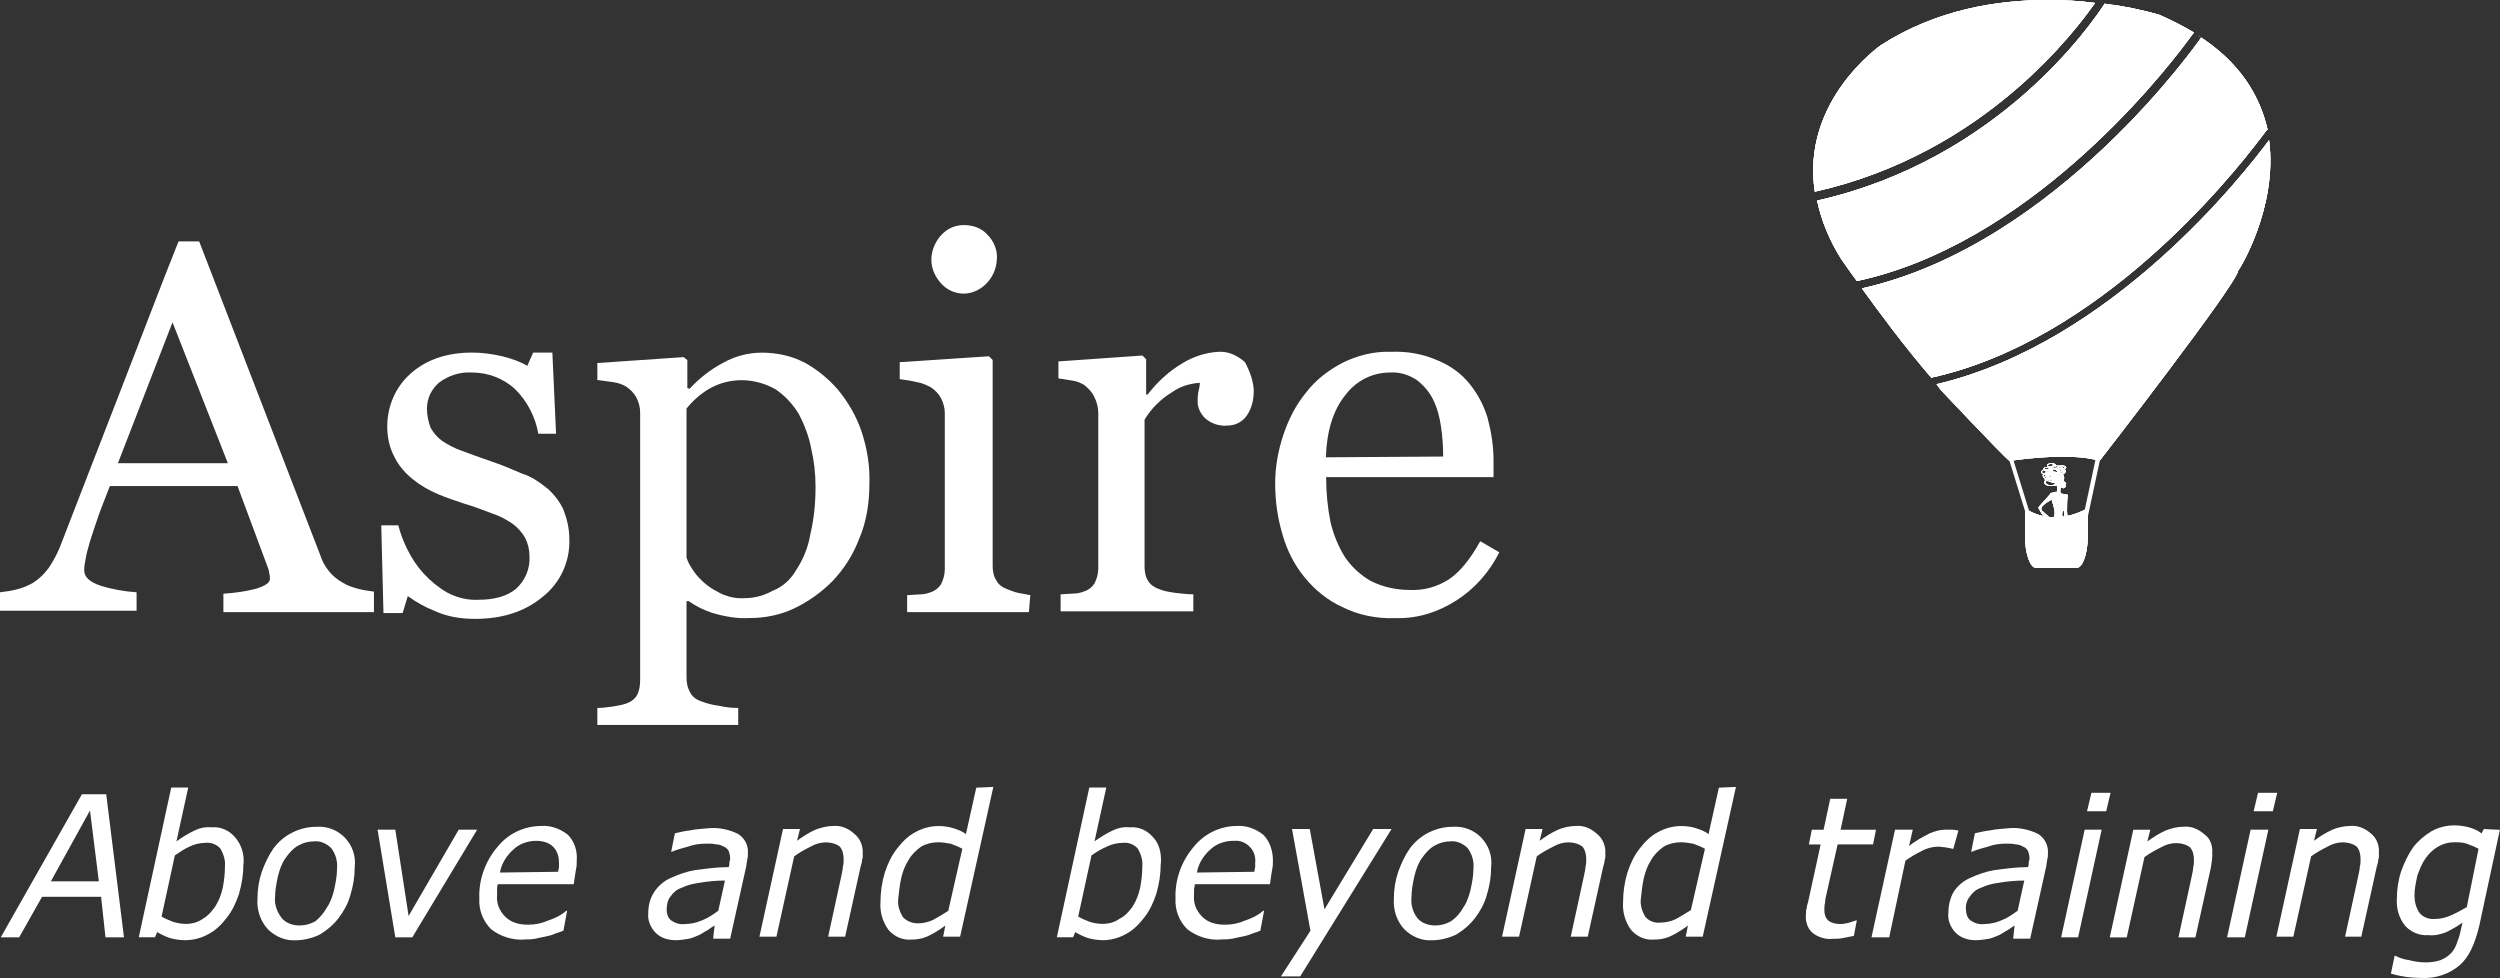 <?xml version="1.0" encoding="UTF-8"?>
<svg xmlns="http://www.w3.org/2000/svg" xmlns:xlink="http://www.w3.org/1999/xlink" id="Layer_1" viewBox="0 0 331.13 129.54">
  <rect x="0" y="0" width="331.13" height="129.54" fill="#333333" stroke="none"/>
  <defs>
    <style>
      .cls-1 {
        fill: none;
      }

      .cls-2 {
        clip-path: url(#clippath-11);
      }

      .cls-3 {
        clip-path: url(#clippath-10);
      }

      .cls-4 {
        clip-path: url(#clippath-1);
      }

      .cls-5 {
        clip-path: url(#clippath-3);
      }

      .cls-6 {
        clip-path: url(#clippath-4);
      }

      .cls-7 {
        clip-path: url(#clippath-2);
      }

      .cls-8 {
        clip-path: url(#clippath-7);
      }

      .cls-9 {
        clip-path: url(#clippath-6);
      }

      .cls-10 {
        clip-path: url(#clippath-9);
      }

      .cls-11 {
        clip-path: url(#clippath-8);
      }

      .cls-12 {
        clip-path: url(#clippath-5);
      }

      .cls-13, .cls-14 {
        fill: #fff;
      }

      .cls-15 {
        clip-path: url(#clippath);
      }

      .cls-14 {
        isolation: isolate;
        opacity: .8;
      }
    </style>
    <clipPath id="clippath">
      <path class="cls-1" d="M269.97,67.21c.39.78.88,1.56,1.56,2.25l.39-.58c-.49-.39-.98-.78-1.47-1.27-.49-.58,1.37-1.47,1.37-1.47l-.19-.78-1.66,1.86h0Z"></path>
    </clipPath>
    <clipPath id="clippath-1">
      <rect class="cls-1" x="269.87" y="65.25" width="2.15" height="4.1" transform="translate(-1.47 6.21) rotate(-1.31)"></rect>
    </clipPath>
    <clipPath id="clippath-2">
      <path class="cls-1" d="M273.39,66.91v1.95l.49.1c0-.39-.1-.88-.1-1.27,0-.68,0-1.47.1-2.15l-.49-.1v1.47Z"></path>
    </clipPath>
    <clipPath id="clippath-3">
      <polygon class="cls-1" points="271.93 68.38 273.78 69.16 275.25 65.94 273.39 65.15 271.93 68.38"></polygon>
    </clipPath>
    <clipPath id="clippath-4">
      <path class="cls-1" d="M272.61,62.52l-.78.1s-.39.19-.1.78c.1.19.29.49.49.68s.29.39.29.68c0,0,.1.49-.29.39l-.68.19c-.1.1.78,2.25.58,2.84-.19.58-.78,3.61-.78,3.61l-.1.49-.29,1.56,2.63-1.07c.29-1.37.19-2.73-.19-4,0,0-.58-.78,0-1.17h.1c.29-.19.29-.49.19-.78v-.29c.1-.88-.19-1.07-.19-1.07l-.58-.1s-.1-.68.1-.78h.1l.19.1.19-.1.1-.1v-.39l.1-.1c-.19-.1-.29-.19-.39-.39.19-.1.19-1.07-.68-1.07h0Z"></path>
    </clipPath>
    <clipPath id="clippath-5">
      <rect class="cls-1" x="270.94" y="62.42" width="3.32" height="11.33" transform="translate(-1.49 6.25) rotate(-1.31)"></rect>
    </clipPath>
    <clipPath id="clippath-6">
      <path class="cls-1" d="M271.83,62.42c0-.19.29-.39.68-.39s.68.19.68.39-.29.39-.68.39-.68-.19-.68-.39M271.64,62.42c0,.29.39.49.98.49s.98-.19.98-.49-.39-.49-.98-.49-.98.19-.98.49M271.73,62.13c0-.19.29-.39.68-.39s.68.19.68.39-.29.39-.68.39-.68-.19-.68-.39M271.34,62.13c0,.29.39.49.98.49s.98-.19.98-.49-.39-.49-.98-.49-.98.19-.98.49M270.66,63c0-.19.29-.39.68-.39s.68.19.68.39-.29.39-.68.39-.68-.19-.68-.39M270.56,63c0,.29.39.49.98.49s.98-.19.98-.49-.39-.49-.98-.49-.98.19-.98.49M271.15,63c0-.19.29-.39.68-.39s.68.19.68.39-.29.39-.68.39-.68-.19-.68-.39M270.95,63c0,.29.39.49.98.49s.98-.19.98-.49-.39-.49-.98-.49-.98.19-.98.49M271.15,62.52c0-.19.29-.39.68-.39s.68.19.68.39-.29.39-.68.39-.68-.19-.68-.39M270.95,62.52c0,.29.39.49.98.49s.98-.19.98-.49-.39-.49-.98-.49-.98.19-.98.49M270.85,63.3c0-.19.29-.39.68-.39s.68.19.68.39-.29.39-.68.39-.68-.19-.68-.39M270.76,63.3c0,.29.39.49.98.49s.98-.19.98-.49-.39-.49-.98-.49-.98.19-.98.49M271.54,63.2l-.1-.49.49.1.1.49-.49-.1ZM271.25,62.52h0c-.19.19-.19.49.1.68.19.19.58.29.68.19v-.39c0-.1-.1-.19-.19-.29s-.29-.19-.39-.19h-.2ZM270.95,63.89c0-.19.29-.39.68-.39s.68.19.68.39-.29.39-.68.39-.68-.19-.68-.39M270.76,63.89c0,.29.39.49.98.49s.98-.19.98-.49-.39-.49-.98-.49-.98.19-.98.49M271.54,63.59c0-.19.19-.29.49-.29s.49.1.49.29-.19.19-.49.19c-.29.1-.49,0-.49-.19M271.44,63.59c0,.19.29.39.68.39s.68-.19.68-.39-.29-.39-.68-.39c-.39.1-.68.19-.68.39M270.46,62.52c0-.1.19-.29.49-.29s.39.1.39.29c0,.1-.19.19-.39.19-.29.1-.49-.1-.49-.19M270.36,62.52c0,.19.29.39.68.39s.68-.19.68-.39-.29-.39-.68-.39-.68.19-.68.39M270.76,62.13c0-.1.19-.19.39-.19s.39.1.39.19-.19.19-.39.19-.39-.1-.39-.19M270.66,62.13c0,.19.29.29.58.29s.58-.1.58-.29-.29-.29-.58-.29-.58.1-.58.29M271.25,61.64c0-.1.19-.19.39-.19s.39.1.39.19-.19.19-.39.19-.39-.1-.39-.19M271.15,61.64c0,.19.29.29.58.29s.58-.1.58-.29-.29-.29-.58-.29-.58.1-.58.29M272.61,61.93c0-.1.19-.19.39-.19s.39.1.39.19-.19.19-.39.19-.39-.1-.39-.19M272.51,61.93c0,.19.29.29.58.29s.58-.1.58-.29-.29-.29-.58-.29-.58.1-.58.29Z"></path>
    </clipPath>
    <clipPath id="clippath-7">
      <polygon class="cls-1" points="270.17 61.25 270.46 72.58 274.18 72.58 273.88 61.15 270.17 61.25"></polygon>
    </clipPath>
    <clipPath id="clippath-8">
      <path class="cls-1" d="M268.22,67.31v3.71c0,2.35.68,4.2,1.47,4.2h5.37c.78,0,1.47-1.86,1.47-4.2v-3.71c-4.98,2.73-8.3,0-8.3,0h0Z"></path>
    </clipPath>
    <clipPath id="clippath-9">
      <rect class="cls-1" x="267.73" y="66.82" width="9.28" height="8.89" transform="translate(-6.73 34.31) rotate(-7.12)"></rect>
    </clipPath>
    <clipPath id="clippath-10">
      <path class="cls-1" d="M240.38,25.4c-1.86-12.11,8.79-19.44,8.79-19.44C256.49,1.27,264.5,0,271.24,0c2.05,0,4.1.1,6.25.39-2.35,3.32-14.46,19.93-37.12,25h0ZM289.71,5.48c.49-.68.78-1.07.88-1.17-1.47-.88-3.03-1.66-4.59-2.35-2.35-.68-4.79-1.17-7.23-1.47-1.47,2.25-13.77,20.61-38.09,26.08.58,2.73,1.66,5.28,3.12,7.62,0,0,.78,1.17,2.15,3.03,22.37-4.79,39.76-26.37,43.76-31.75h0ZM299.37,18.37c.58-.78.88-1.17.88-1.17h.1c-.98-4.4-3.61-8.99-9.38-12.6l.58.39s-18.85,27.35-44.93,33.21c2.25,3.12,5.57,7.62,9.18,11.82,22.27-4.89,39.56-26.37,43.56-31.65h0ZM300.55,18.56c-3.42,4.59-20.81,26.86-44.05,32.33l.58.78s8.01,8.5,9.08,9.38c0,0,8.01-1.27,11.92,0,0,0,18.36-23.64,18.36-25.2.1,0,5.28-8.31,4.1-17.29h0Z"></path>
    </clipPath>
    <clipPath id="clippath-11">
      <polygon class="cls-1" points="202.97 18.27 254.84 96.31 337.66 42.69 285.89 -35.35 202.97 18.27"></polygon>
    </clipPath>
  </defs>
  <path class="cls-13" d="M49.52,81.08h-19.93v-2.44c1.47-.1,2.93-.29,4.4-.68,1.17-.39,1.76-.78,1.76-1.27,0-.29,0-.49-.1-.78,0-.29-.1-.49-.19-.78l-4-10.75H14.55c-.58,1.56-1.17,2.93-1.56,4.1s-.78,2.25-1.07,3.22-.49,1.76-.58,2.35c-.1.49-.19.98-.19,1.47,0,.88.68,1.56,2.15,2.05,1.56.49,3.22.78,4.79.88v2.44H0v-2.44c.78-.1,1.47-.19,2.25-.39.78-.19,1.47-.49,2.15-.88.78-.49,1.47-1.17,2.05-1.95.58-.88,1.07-1.76,1.47-2.73,2.35-6.05,4.98-12.89,7.91-20.41,2.93-7.52,5.47-14.26,7.82-20.12h2.73l16.02,41.51c.49,1.56,1.56,2.93,3.03,3.71.58.39,1.27.58,1.95.78.68.19,1.37.29,2.15.39v2.73h0ZM30.18,61.35l-7.33-18.66-7.23,18.66h14.55Z"></path>
  <path class="cls-13" d="M72.48,64.67c.88.78,1.66,1.76,2.15,2.84.49,1.27.78,2.54.78,3.91.1,2.93-1.17,5.76-3.52,7.62-2.35,1.95-5.28,2.93-8.99,2.93-1.86,0-3.71-.29-5.37-1.07-1.27-.49-2.44-1.17-3.52-1.95l-.68,2.25h-2.54l-.29-11.62h2.25c.29,1.07.68,2.15,1.17,3.12.58,1.17,1.27,2.25,2.15,3.22s1.95,1.86,3.12,2.54c1.27.68,2.73,1.07,4.2.98,2.15,0,3.81-.49,4.98-1.47,1.17-1.07,1.86-2.63,1.76-4.3,0-.88-.19-1.66-.58-2.44-.39-.68-.98-1.37-1.66-1.86-.88-.58-1.76-1.07-2.73-1.37-1.07-.39-2.25-.88-3.61-1.27-1.17-.39-2.35-.78-3.52-1.27-1.17-.49-2.35-1.17-3.32-1.95s-1.86-1.76-2.44-2.93c-.68-1.27-.98-2.63-.98-4.1,0-2.63,1.07-5.18,3.03-6.94,2.05-1.86,4.79-2.84,8.2-2.84,1.37,0,2.73.19,4,.49,1.17.29,2.35.68,3.32,1.27l.78-1.76h2.54l.49,10.75h-2.35c-.39-2.25-1.47-4.3-3.03-5.86-1.56-1.47-3.61-2.25-5.76-2.25-1.56-.1-3.12.39-4.4,1.37-.98.88-1.56,2.05-1.56,3.42,0,.88.19,1.76.49,2.54.39.68.88,1.27,1.56,1.76.78.49,1.66.98,2.54,1.27,1.07.39,2.35.88,3.81,1.37s2.84,1.07,4.2,1.66c1.27.39,2.35,1.17,3.32,1.95h0Z"></path>
  <path class="cls-13" d="M110.96,51.58c1.37,1.66,2.44,3.52,3.12,5.47.78,2.35,1.17,4.69,1.07,7.13,0,2.44-.39,4.98-1.37,7.23-.78,2.05-1.95,3.91-3.52,5.57-1.47,1.47-3.22,2.73-5.08,3.61s-3.91,1.27-5.86,1.27c-1.66.1-3.32-.19-4.98-.68-1.17-.39-2.15-.88-3.12-1.56h-.29v10.06c0,.68.1,1.37.49,2.05.29.58.88.98,1.47,1.17.78.29,1.56.49,2.35.58.78.19,1.66.29,2.54.29v2.25h-18.66v-2.25c.68,0,1.37-.1,2.05-.19.58-.1,1.17-.19,1.76-.39.58-.19,1.17-.58,1.47-1.17s.39-1.27.39-1.95v-35.45c0-.68-.19-1.37-.49-1.95s-.78-1.07-1.37-1.47c-.49-.29-1.07-.49-1.66-.58-.68-.1-1.37-.19-2.15-.29v-2.25l11.43-.78.49.39v3.71l.29.1c1.27-1.37,2.73-2.54,4.4-3.42,1.56-.88,3.32-1.37,5.18-1.37,1.95,0,3.91.39,5.76,1.37,1.56.88,3.03,2.05,4.3,3.52h0ZM105.39,75.61c.98-1.47,1.66-3.12,1.95-4.89.49-2.05.68-4.1.68-6.25,0-1.76-.19-3.42-.58-5.08-.29-1.56-.88-3.12-1.66-4.59-.78-1.27-1.76-2.35-3.03-3.22-2.73-1.56-6.05-1.66-8.79-.1-1.17.68-2.15,1.56-3.03,2.63v19.73c.19.68.58,1.27.98,1.86s.98,1.17,1.56,1.66c.68.58,1.47.98,2.25,1.37.98.39,1.95.58,3.03.49,1.27,0,2.54-.39,3.61-.98,1.27-.49,2.35-1.47,3.03-2.63h0Z"></path>
  <path class="cls-13" d="M136.26,81.08h-16.11v-2.25l1.66-.1c.49,0,.98-.1,1.47-.29.58-.19,1.07-.58,1.37-1.07.29-.58.49-1.27.49-1.95v-20.71c0-.68-.19-1.37-.49-1.95s-.78-1.07-1.37-1.47c-.58-.29-1.17-.58-1.86-.68-.78-.19-1.47-.29-2.25-.39v-2.25l11.82-.78.49.49v27.25c0,.68.1,1.37.49,1.95.29.58.88.98,1.47,1.17.49.19.98.39,1.47.49s1.07.19,1.56.29l-.19,2.25h-.01ZM132.05,34c0,1.27-.39,2.44-1.27,3.42-.78.88-1.95,1.47-3.12,1.47s-2.25-.49-3.03-1.37-1.27-1.95-1.27-3.12.49-2.35,1.27-3.22c.78-.88,1.86-1.37,3.03-1.37s2.35.39,3.12,1.27c.78.78,1.27,1.86,1.27,2.93h0Z"></path>
  <path class="cls-13" d="M166.05,51.97c0,1.07-.29,2.15-.88,3.03-.58.88-1.56,1.37-2.63,1.37-1.07.1-2.15-.29-2.93-.98-.58-.58-.98-1.37-.98-2.15,0-.49,0-.88.1-1.37.1-.39.19-.78.19-1.17-1.37.1-2.63.49-3.71,1.27-1.47.88-2.73,2.15-3.61,3.61v19.44c0,.68.1,1.37.49,1.95.29.49.88.88,1.47,1.07.68.29,1.47.39,2.15.49.88.1,1.66.19,2.35.19v2.25h-17.58v-2.25l1.66-.1c.49,0,.98-.1,1.47-.29.58-.19,1.07-.58,1.37-1.07.29-.58.49-1.27.49-1.95v-20.61c0-.68-.19-1.47-.49-2.05-.29-.68-.78-1.17-1.37-1.66-.49-.29-.98-.49-1.56-.58s-1.27-.19-1.86-.29v-2.25l11.13-.78.49.49v4.69h.19c1.27-1.66,2.84-3.12,4.69-4.2,1.47-.88,3.03-1.37,4.69-1.47,1.27-.1,2.54.49,3.52,1.37.68,1.27,1.17,2.63,1.17,4v.02Z"></path>
  <path class="cls-13" d="M198.58,73.17c-1.27,2.54-3.22,4.79-5.66,6.35s-5.18,2.44-8.1,2.35c-2.44.1-4.89-.39-7.03-1.47-1.95-.88-3.61-2.25-4.98-3.91s-2.35-3.61-2.93-5.66c-.68-2.25-.98-4.49-.98-6.84,0-2.15.39-4.3,1.07-6.35.68-2.05,1.66-4,3.03-5.66,1.27-1.66,2.93-2.93,4.79-3.91,1.95-.98,4.2-1.56,6.45-1.47,2.15-.1,4.3.29,6.25,1.17,1.66.68,3.12,1.76,4.2,3.12s1.86,2.84,2.35,4.49c.49,1.86.78,3.71.78,5.57v2.25h-22.17c0,2.05.19,4,.58,5.96.39,1.66,1.07,3.32,1.95,4.69.88,1.27,2.05,2.35,3.42,3.12,1.56.78,3.32,1.17,5.08,1.17,1.86.1,3.61-.39,5.18-1.37,1.47-.98,2.84-2.63,4.2-5.08l2.54,1.47h-.01ZM191.15,60.47c0-1.37-.1-2.73-.29-4s-.49-2.44-1.07-3.61c-.49-.98-1.27-1.86-2.15-2.54-1.07-.68-2.25-1.07-3.52-.98-2.35,0-4.49,1.07-5.96,3.03-1.56,1.95-2.44,4.69-2.54,8.2l15.53-.1h0Z"></path>
  <path class="cls-13" d="M16.41,124.15h-2.44l-.58-5.37h-7.82l-3.03,5.37H.1l10.75-18.95h3.22l2.35,18.95h0ZM13.09,116.73l-1.17-9.38-5.18,9.38h6.35Z"></path>
  <path class="cls-13" d="M32.24,114.38c0,1.37-.19,2.63-.58,4-.39,1.17-.88,2.25-1.66,3.22-.68.88-1.47,1.66-2.44,2.15-.88.49-1.95.78-3.03.78-.68,0-1.37-.1-2.05-.29-.58-.19-1.17-.49-1.66-.78l-.29.68h-2.15l4.3-19.83h2.25l-1.56,7.13c.68-.49,1.47-.98,2.25-1.37s1.56-.58,2.44-.49c1.17-.1,2.25.39,3.03,1.27.88.98,1.27,2.25,1.17,3.52h0ZM28.52,120.05c.49-.78.78-1.56.98-2.44.19-.98.29-1.86.29-2.84.1-.78-.19-1.66-.58-2.35-.49-.58-1.27-.88-2.05-.78-.68,0-1.47.19-2.05.49-.68.29-1.37.78-1.95,1.17l-1.76,8.1c.49.29.98.49,1.47.68.58.19,1.17.29,1.76.29.78,0,1.56-.19,2.25-.68.68-.39,1.17-.98,1.66-1.66h-.01Z"></path>
  <path class="cls-13" d="M46.98,114.87c0,1.27-.19,2.44-.58,3.71-.29,1.07-.88,2.15-1.56,3.03-.68.88-1.47,1.56-2.44,2.15-.98.49-2.15.78-3.22.78-1.37.1-2.73-.49-3.71-1.47-.98-1.07-1.47-2.54-1.37-4,0-1.27.19-2.44.58-3.61.39-1.07.88-2.15,1.56-3.12.68-.88,1.47-1.56,2.44-2.05.97-.49,2.05-.78,3.22-.78,1.37-.1,2.73.39,3.71,1.37,1.07,1.07,1.56,2.54,1.37,4h0ZM43.27,120.24c.49-.68.78-1.56.98-2.35.19-.88.39-1.86.39-2.84.1-.98-.19-1.95-.78-2.73-.58-.58-1.47-.98-2.25-.88-.78,0-1.47.19-2.15.58s-1.17.98-1.66,1.66-.78,1.56-.98,2.35c-.19.88-.39,1.86-.39,2.84-.1.98.29,1.95.88,2.73.58.68,1.47.98,2.35.98.78,0,1.47-.19,2.15-.58.58-.49,1.07-1.07,1.47-1.76h0Z"></path>
  <path class="cls-13" d="M63.2,109.89l-8.59,14.26h-2.25l-2.35-14.26h2.35l1.76,11.43,6.64-11.43h2.44Z"></path>
  <path class="cls-13" d="M69.45,124.45c-1.56.1-3.12-.39-4.4-1.37-1.07-1.07-1.66-2.54-1.56-4.1-.1-2.44.78-4.89,2.35-6.74,1.37-1.76,3.52-2.84,5.86-2.84,1.27-.1,2.54.39,3.52,1.17.88.88,1.27,2.15,1.17,3.42,0,.39,0,.78-.1,1.17-.1.58-.19,1.17-.29,1.95h-10.06c-.1.29-.1.49-.1.78v.68c-.1,1.07.29,2.05,1.07,2.84.78.78,1.86,1.07,3.03,1.07.98,0,1.86-.19,2.73-.58.88-.29,1.66-.68,2.35-1.27h.1l-.49,2.63c-.39.19-.78.29-1.07.39-.39.19-.78.29-1.27.39s-.98.19-1.37.29c-.49.1-.98.1-1.47.1h0ZM73.94,115.46c0-.29.1-.49.1-.58v-.58c0-.78-.19-1.56-.78-2.15-.58-.58-1.47-.78-2.25-.78-1.07,0-2.25.39-3.03,1.17-.88.78-1.56,1.86-1.76,3.03l7.72-.1h0Z"></path>
  <path class="cls-13" d="M94.65,122.59c-.19.1-.49.29-.88.58-.39.19-.78.49-1.17.68-.49.19-.88.39-1.37.49-.58.1-1.17.19-1.76.19-.98,0-1.95-.29-2.63-.98s-1.07-1.66-.98-2.54c0-.98.19-1.95.78-2.84.49-.78,1.27-1.47,2.15-1.86,1.07-.49,2.15-.88,3.32-1.07,1.47-.19,2.93-.39,4.4-.39.1-.19.1-.49.1-.58,0-.19.1-.39.1-.58,0-.39-.1-.68-.19-.98-.19-.29-.39-.49-.68-.58-.29-.19-.68-.29-.98-.29-.39-.1-.78-.1-1.27-.1-.78,0-1.66.1-2.44.39-.68.19-1.47.39-2.15.68h-.1l.49-2.44c.49-.1,1.17-.29,2.05-.39.88-.19,1.66-.19,2.54-.29,1.27-.1,2.63.19,3.81.78.88.58,1.37,1.56,1.27,2.63,0,.29,0,.49-.1.78,0,.29-.1.49-.1.78l-2.15,9.67h-2.25l.19-1.76h0ZM96.02,116.63c-1.07,0-2.25.1-3.32.29-.78.1-1.66.29-2.44.68-.58.19-1.07.58-1.47,1.17-.39.49-.49,1.17-.49,1.76,0,.49.19,1.07.58,1.37.58.39,1.17.58,1.86.49.78,0,1.56-.19,2.25-.49.78-.29,1.47-.78,2.15-1.27l.88-4h0Z"></path>
  <path class="cls-13" d="M114.28,113.12c0,.29,0,.58-.1.78,0,.29-.1.58-.19.88l-2.05,9.28h-2.25l1.76-8.1c.1-.49.19-.88.19-1.17.1-.29.1-.68.1-.98,0-.58-.1-1.17-.49-1.66-.49-.39-1.17-.58-1.86-.58s-1.37.19-2.05.58c-.78.39-1.47.78-2.15,1.27l-2.35,10.64h-2.25l3.12-14.26h2.25l-.39,1.56c.78-.58,1.56-1.07,2.44-1.47.78-.29,1.56-.49,2.35-.49.98-.1,1.95.29,2.73.98.88.68,1.27,1.76,1.17,2.73h0Z"></path>
  <path class="cls-13" d="M131.57,104.23l-4.4,19.83h-2.25l.29-1.47c-.78.58-1.56,1.07-2.44,1.47-.68.29-1.37.39-2.05.39-1.17.1-2.25-.39-3.03-1.27-.78-1.07-1.17-2.35-1.07-3.71,0-1.27.19-2.63.58-3.91.39-1.17.88-2.25,1.66-3.22.68-.88,1.47-1.66,2.44-2.15.88-.49,1.95-.78,3.03-.78.68,0,1.37.1,1.95.29.58.19,1.17.39,1.66.78l1.37-6.15,2.25-.1h0ZM127.47,112.43c-.49-.29-1.07-.49-1.56-.68-.58-.1-1.07-.19-1.66-.19-.78,0-1.56.19-2.25.58-.68.49-1.27,1.07-1.66,1.76-.49.78-.78,1.56-.98,2.44s-.29,1.86-.39,2.73.19,1.66.58,2.35c.49.58,1.27.88,2.05.88.68,0,1.47-.19,2.05-.49.68-.39,1.37-.78,1.95-1.17l1.86-8.2h0Z"></path>
  <path class="cls-13" d="M153.74,114.38c0,1.37-.19,2.63-.58,4-.39,1.17-.88,2.25-1.66,3.22-.68.88-1.47,1.66-2.44,2.15-.88.49-1.95.78-2.93.78-.68,0-1.37-.1-2.05-.29-.58-.19-1.17-.49-1.66-.78l-.29.68h-2.15l4.3-19.83h2.25l-1.56,7.13c.68-.49,1.47-.98,2.25-1.37s1.56-.58,2.44-.49c1.17-.1,2.25.39,3.03,1.27.88.88,1.17,2.25,1.07,3.52h0ZM150.03,120.05c.49-.78.78-1.56.98-2.44.19-.98.29-1.86.29-2.84.1-.78-.19-1.66-.58-2.35-.49-.58-1.27-.88-2.05-.78-.68,0-1.47.19-2.05.49-.68.29-1.37.68-2.05,1.17l-1.76,8.1c.49.29.98.49,1.47.68.58.19,1.17.29,1.76.29.78,0,1.56-.19,2.25-.68.78-.39,1.27-.98,1.76-1.66h0Z"></path>
  <path class="cls-13" d="M161.66,124.45c-1.56.1-3.12-.39-4.4-1.37-1.07-1.07-1.66-2.54-1.56-4.1-.1-2.44.78-4.89,2.35-6.74,1.37-1.76,3.52-2.84,5.76-2.84,1.27-.1,2.54.39,3.52,1.17.88.88,1.27,2.15,1.27,3.42,0,.39,0,.78-.1,1.17-.1.58-.19,1.17-.29,1.95h-9.96c0,.29-.1.49-.1.78v.68c-.1,1.07.29,2.05,1.07,2.84s1.86,1.07,3.03,1.07c.98,0,1.86-.19,2.73-.58.88-.29,1.66-.68,2.35-1.27h.1l-.49,2.63c-.39.19-.78.29-1.07.39-.39.19-.78.29-1.27.39s-.98.19-1.37.29c-.58.1-1.07.1-1.56.1h0ZM166.15,115.46c0-.29.1-.49.1-.58v-.58c.19-1.47-.88-2.73-2.25-2.93h-.68c-1.07,0-2.25.39-3.03,1.17-.88.78-1.56,1.86-1.76,3.03l7.62-.1h0Z"></path>
  <path class="cls-13" d="M172.2,129.33h-2.54l3.91-6.05-2.44-13.48h2.35l1.95,10.64,6.45-10.64h2.44l-12.11,19.53h0Z"></path>
  <path class="cls-13" d="M197.5,114.87c0,1.27-.19,2.44-.58,3.71-.29,1.07-.88,2.15-1.56,3.03-.68.88-1.47,1.56-2.44,2.15-.98.49-2.15.78-3.22.78-1.37.1-2.73-.49-3.71-1.47-.98-1.07-1.47-2.54-1.37-4,0-1.27.19-2.44.58-3.61.39-1.07.88-2.15,1.56-3.12.68-.88,1.47-1.56,2.44-2.05s2.05-.78,3.22-.78c1.37-.1,2.73.39,3.71,1.37,1.07,1.07,1.56,2.54,1.37,4h0ZM193.79,120.24c.49-.68.78-1.56.98-2.35.19-.88.39-1.86.39-2.84.1-.98-.19-1.95-.78-2.73-.58-.58-1.47-.98-2.25-.88-.78,0-1.47.19-2.15.58s-1.17.98-1.66,1.66-.78,1.56-.98,2.35c-.19.88-.39,1.86-.39,2.84-.1.98.19,1.95.78,2.73.58.68,1.47.98,2.35.98.78,0,1.47-.19,2.15-.58.68-.49,1.17-1.07,1.56-1.76h0Z"></path>
  <path class="cls-13" d="M212.64,113.12c0,.29,0,.58-.1.78,0,.29-.1.58-.19.88l-2.05,9.28h-2.25l1.76-8.1c.1-.49.19-.88.19-1.17.1-.29.1-.68.1-.98,0-.58-.1-1.17-.49-1.66-.49-.39-1.17-.58-1.86-.58s-1.37.19-2.05.58c-.78.39-1.47.78-2.15,1.27l-2.35,10.64h-2.25l3.12-14.26h2.25l-.39,1.56c.78-.58,1.56-1.07,2.44-1.47.68-.29,1.56-.49,2.35-.49.98-.1,1.95.29,2.73.98.88.68,1.27,1.76,1.17,2.73h0Z"></path>
  <path class="cls-13" d="M229.93,104.23l-4.4,19.83h-2.25l.29-1.47c-.78.58-1.56,1.07-2.44,1.47-.68.29-1.37.39-2.05.39-1.17.1-2.25-.39-3.03-1.27-.78-1.07-1.17-2.35-1.07-3.71,0-1.27.19-2.63.58-3.91.39-1.17.88-2.25,1.66-3.22.68-.88,1.47-1.66,2.44-2.15.88-.49,1.95-.78,3.03-.78.68,0,1.37.1,1.95.29s1.17.39,1.66.78l1.37-6.15,2.25-.1h0ZM225.83,112.43c-.49-.29-1.07-.49-1.56-.68-.58-.1-1.07-.19-1.66-.19-.78,0-1.56.19-2.25.58-.68.49-1.27,1.07-1.66,1.76-.49.78-.78,1.56-.98,2.44s-.29,1.86-.39,2.73c-.1.88.19,1.66.58,2.35.49.58,1.27.88,2.05.78.68,0,1.47-.19,2.05-.49.68-.39,1.37-.78,1.95-1.17l1.86-8.1h0Z"></path>
  <path class="cls-13" d="M248.48,109.89l-.39,1.95h-4.69l-1.47,6.54c-.1.39-.19.78-.19,1.17-.1.29-.1.68-.1.98,0,.49.1.98.49,1.37.49.39,1.07.49,1.66.49.39,0,.78-.1,1.17-.19.29-.1.58-.19.88-.29h.1l-.39,2.05c-.49.1-.98.19-1.47.29s-.88.1-1.37.1c-.88.1-1.86-.19-2.63-.78-.68-.58-.98-1.56-.88-2.44,0-.29,0-.58.1-.78,0-.29.1-.58.19-.88l1.66-7.62h-1.56l.39-1.95h1.56l.88-4.1h2.25l-.88,4.1h4.69,0Z"></path>
  <path class="cls-13" d="M258.74,112.43h-.1c-.29-.1-.58-.1-.88-.19-.29,0-.68-.1-.98-.1-.78,0-1.56.19-2.25.58-.78.39-1.47.78-2.15,1.27l-2.15,10.16h-2.35l3.12-14.26h2.35l-.49,2.15c.88-.68,1.76-1.17,2.73-1.66.68-.29,1.37-.49,2.15-.49h.88c.19,0,.49.1.78.1l-.68,2.44h0Z"></path>
  <path class="cls-13" d="M266.85,122.59c-.19.1-.49.29-.88.58-.39.19-.78.49-1.17.68-.49.19-.88.39-1.37.49-.58.1-1.17.19-1.76.19-.98,0-1.95-.29-2.63-.98s-1.07-1.66-.98-2.54c0-.98.19-1.95.68-2.84.49-.78,1.27-1.47,2.15-1.86,1.07-.49,2.15-.88,3.32-1.07,1.47-.19,2.93-.39,4.4-.39.1-.19.1-.49.1-.58,0-.19.1-.39.1-.58,0-.39-.1-.68-.19-.98-.19-.29-.39-.49-.68-.58-.29-.19-.68-.29-.98-.29-.39-.1-.78-.1-1.27-.1-.78,0-1.56.1-2.35.39-.68.19-1.47.39-2.15.68h-.1l.49-2.44c.49-.1,1.17-.29,2.05-.39.88-.19,1.66-.19,2.54-.29,1.27-.1,2.63.19,3.81.78.88.58,1.37,1.56,1.27,2.63,0,.29,0,.49-.1.78,0,.29-.1.49-.1.78l-2.15,9.67h-2.25l.19-1.76h0ZM268.12,116.63c-1.07,0-2.25.1-3.32.29-.78.1-1.66.29-2.44.68-.58.19-1.07.58-1.47,1.17-.39.49-.58,1.17-.49,1.76,0,.49.19,1.07.58,1.37.58.39,1.17.58,1.86.49.78,0,1.56-.19,2.25-.49.78-.29,1.47-.78,2.15-1.27l.88-4h0Z"></path>
  <path class="cls-13" d="M278.37,109.89l-3.12,14.26h-2.25l3.12-14.26h2.25ZM279.55,105.01l-.58,2.44h-2.54l.58-2.44h2.54Z"></path>
  <path class="cls-13" d="M293.03,113.12c0,.58-.1,1.17-.19,1.76l-2.05,9.28h-2.25l1.76-8.1c.1-.49.19-.88.19-1.17.1-.29.1-.68.1-.98,0-.58-.1-1.17-.49-1.66-.49-.39-1.17-.58-1.86-.58s-1.37.19-2.05.58c-.78.39-1.47.78-2.15,1.27l-2.35,10.64h-2.25l3.12-14.26h2.25l-.39,1.56c.78-.58,1.56-1.07,2.44-1.47.78-.29,1.56-.49,2.35-.49.98-.1,1.95.29,2.73.98.88.58,1.17,1.66,1.07,2.63h0Z"></path>
  <path class="cls-13" d="M300.45,109.89l-3.12,14.26h-2.35l3.12-14.26h2.35ZM301.62,105.01l-.58,2.44h-2.54l.58-2.44h2.54Z"></path>
  <path class="cls-13" d="M315.1,113.12c0,.19,0,.49-.1.78,0,.29-.1.58-.19.88l-2.05,9.28h-2.15l1.76-8.1c.1-.49.19-.88.19-1.17.1-.29.1-.68.1-.98,0-.58-.1-1.17-.49-1.66-.49-.39-1.17-.58-1.86-.58s-1.37.19-2.05.58c-.78.39-1.47.78-2.15,1.27l-2.35,10.64h-2.25l3.12-14.26h2.25l-.39,1.56c.78-.58,1.56-1.07,2.44-1.47.68-.29,1.56-.49,2.35-.49.98-.1,1.95.29,2.73.98.88.68,1.17,1.76,1.07,2.73h.01Z"></path>
  <path class="cls-13" d="M331.12,109.89l-2.73,12.7c-.58,2.44-1.37,4.2-2.63,5.28-1.37,1.17-3.22,1.76-5.08,1.66-1.37,0-2.73-.19-4-.58l.49-2.35h.1c.58.29,1.17.49,1.86.58.68.19,1.47.29,2.15.29s1.37-.1,1.95-.29c.49-.19.98-.49,1.37-.88s.58-.78.78-1.27c.19-.49.39-1.07.49-1.56l.29-1.27c-.68.49-1.37.88-2.15,1.27-.78.29-1.56.49-2.35.39-1.17.1-2.35-.39-3.12-1.27-.78-.98-1.17-2.25-1.07-3.61,0-1.17.19-2.44.58-3.61.39-1.07.88-2.15,1.56-3.12.68-.88,1.47-1.56,2.44-2.15.88-.49,1.95-.78,3.03-.78.68,0,1.37.1,2.05.29.58.19,1.07.39,1.56.78l.29-.58,2.15.1h-.01ZM328.29,112.43c-.49-.29-1.07-.49-1.56-.68-.58-.19-1.07-.19-1.66-.19-.78,0-1.47.19-2.15.58s-1.27.98-1.66,1.56c-.49.68-.78,1.47-1.07,2.25-.19.88-.39,1.76-.39,2.63,0,.78.19,1.66.68,2.35.49.58,1.27.88,2.15.78.68,0,1.37-.19,2.05-.49s1.37-.68,2.05-1.07l1.56-7.72h0Z"></path>
  <g id="Balloon">
    <g>
      <path class="cls-13" d="M269.97,67.21c.39.78.88,1.56,1.56,2.25l.39-.58c-.49-.39-.98-.78-1.47-1.27-.49-.58,1.37-1.47,1.37-1.47l-.19-.78-1.66,1.86h0Z"></path>
      <g class="cls-15">
        <g>
          <g>
            <rect class="cls-13" x="269.87" y="65.25" width="2.15" height="4.1" transform="translate(-1.47 6.21) rotate(-1.31)"></rect>
            <g class="cls-4">
              <rect class="cls-13" x="269.77" y="65.25" width="2.35" height="4.2" transform="translate(-1.47 6.21) rotate(-1.31)"></rect>
            </g>
          </g>
          <rect class="cls-14" x="269.39" y="62.61" width="4.89" height="10.94"></rect>
        </g>
      </g>
    </g>
    <polyline class="cls-13" points="266.07 60.76 268.61 68.96 269.1 68.77 266.56 60.56"></polyline>
    <polyline class="cls-13" points="277.6 60.66 275.74 69.36 276.32 69.45 278.18 60.76"></polyline>
    <g>
      <path class="cls-13" d="M273.39,66.91v1.95l.49.1c0-.39-.1-.88-.1-1.27,0-.68,0-1.47.1-2.15l-.49-.1v1.47Z"></path>
      <g class="cls-7">
        <g>
          <g>
            <polygon class="cls-13" points="271.93 68.38 273.78 69.16 275.25 65.94 273.39 65.15 271.93 68.38"></polygon>
            <g class="cls-5">
              <polygon class="cls-13" points="274.76 70.24 276.72 65.74 272.41 64.08 270.46 68.57 274.76 70.24"></polygon>
            </g>
          </g>
          <rect class="cls-14" x="269.78" y="63" width="4.89" height="10.94"></rect>
        </g>
      </g>
    </g>
    <g>
      <path class="cls-13" d="M272.61,62.52l-.78.1s-.39.19-.1.78c.1.19.29.49.49.68.19.19.29.39.29.68,0,0,.1.49-.29.39l-.68.19c-.1.1.78,2.25.58,2.84-.19.58-.78,3.61-.78,3.61l-.1.49-.29,1.56,2.63-1.07c.29-1.37.19-2.73-.19-4,0,0-.58-.78,0-1.17h.1c.29-.19.29-.49.19-.78v-.29c.1-.88-.19-1.07-.19-1.07l-.58-.1s-.1-.68.1-.78h.1l.19.1.19-.1.1-.1v-.39l.1-.1c-.19-.1-.29-.19-.39-.39.19-.1.19-1.07-.68-1.07h0Z"></path>
      <g class="cls-6">
        <g>
          <g>
            <rect class="cls-13" x="270.94" y="62.42" width="3.32" height="11.33" transform="translate(-1.49 6.25) rotate(-1.31)"></rect>
            <g class="cls-12">
              <rect class="cls-13" x="270.75" y="62.42" width="3.81" height="11.52" transform="translate(-1.49 6.25) rotate(-1.31)"></rect>
            </g>
          </g>
          <rect class="cls-14" x="269.88" y="62.52" width="4.89" height="10.94"></rect>
        </g>
      </g>
    </g>
    <g>
      <path class="cls-13" d="M271.83,62.42c0-.19.29-.39.68-.39s.68.19.68.39-.29.39-.68.39-.68-.19-.68-.39M271.64,62.42c0,.29.39.49.98.49s.98-.19.98-.49-.39-.49-.98-.49-.98.19-.98.49M271.73,62.13c0-.19.29-.39.68-.39s.68.19.68.39-.29.39-.68.39-.68-.19-.68-.39M271.34,62.13c0,.29.39.49.98.49s.98-.19.98-.49-.39-.49-.98-.49-.98.19-.98.49M270.66,63c0-.19.29-.39.68-.39s.68.19.68.39-.29.39-.68.39-.68-.19-.68-.39M270.56,63c0,.29.39.49.98.49s.98-.19.98-.49-.39-.49-.98-.49-.98.19-.98.49M271.15,63c0-.19.29-.39.68-.39s.68.19.68.39-.29.39-.68.39-.68-.19-.68-.39M270.95,63c0,.29.39.49.98.49s.98-.19.98-.49-.39-.49-.98-.49-.98.19-.98.49M271.15,62.52c0-.19.29-.39.68-.39s.68.19.68.39-.29.39-.68.39-.68-.19-.68-.39M270.95,62.52c0,.29.39.49.98.49s.98-.19.98-.49-.39-.49-.98-.49-.98.19-.98.49M270.85,63.3c0-.19.29-.39.68-.39s.68.19.68.39-.29.39-.68.39-.68-.19-.68-.39M270.76,63.3c0,.29.39.49.98.49s.98-.19.98-.49-.39-.49-.98-.49-.98.19-.98.49M271.54,63.2l-.1-.49.49.1.1.49-.49-.1ZM271.25,62.52h0c-.19.19-.19.49.1.68.19.19.58.29.68.19v-.39c0-.1-.1-.19-.19-.29s-.29-.19-.39-.19h-.2ZM270.95,63.89c0-.19.29-.39.68-.39s.68.19.68.39-.29.39-.68.39-.68-.19-.68-.39M270.76,63.89c0,.29.39.49.98.49s.98-.19.98-.49-.39-.49-.98-.49-.98.19-.98.49M271.54,63.59c0-.19.19-.29.49-.29s.49.1.49.29-.19.19-.49.19c-.29.1-.49,0-.49-.19M271.44,63.59c0,.19.29.39.68.39s.68-.19.68-.39-.29-.39-.68-.39c-.39.1-.68.19-.68.39M270.46,62.52c0-.1.19-.29.49-.29s.39.1.39.29c0,.1-.19.19-.39.19-.29.1-.49-.1-.49-.19M270.36,62.52c0,.19.29.39.68.39s.68-.19.68-.39-.29-.39-.68-.39-.68.19-.68.39M270.76,62.13c0-.1.19-.19.39-.19s.39.1.39.19-.19.19-.39.19-.39-.1-.39-.19M270.66,62.13c0,.19.29.29.58.29s.58-.1.58-.29-.29-.29-.58-.29-.58.1-.58.29M271.25,61.64c0-.1.19-.19.39-.19s.39.1.39.19-.19.19-.39.19-.39-.1-.39-.19M271.15,61.64c0,.19.29.29.58.29s.58-.1.58-.29-.29-.29-.58-.29-.58.1-.58.29M272.61,61.93c0-.1.19-.19.39-.19s.39.1.39.19-.19.19-.39.19-.39-.1-.39-.19M272.51,61.93c0,.19.29.29.58.29s.58-.1.58-.29-.29-.29-.58-.29-.58.1-.58.29Z"></path>
      <g class="cls-9">
        <g>
          <g>
            <polygon class="cls-13" points="270.17 61.25 270.46 72.58 274.18 72.58 273.88 61.15 270.17 61.25"></polygon>
            <g class="cls-8">
              <polygon class="cls-13" points="269.88 61.15 270.17 72.68 274.47 72.58 274.18 61.15 269.88 61.15"></polygon>
            </g>
          </g>
          <rect class="cls-14" x="269.1" y="60.66" width="7.42" height="7.91"></rect>
        </g>
      </g>
    </g>
    <g>
      <path class="cls-13" d="M268.22,67.31v3.71c0,2.35.68,4.2,1.47,4.2h5.37c.78,0,1.47-1.86,1.47-4.2v-3.71c-4.98,2.73-8.3,0-8.3,0h0Z"></path>
      <g class="cls-11">
        <g>
          <g>
            <rect class="cls-13" x="267.73" y="66.82" width="9.28" height="8.89" transform="translate(-6.73 34.31) rotate(-7.12)"></rect>
            <g class="cls-10">
              <rect class="cls-13" x="266.66" y="65.64" width="11.52" height="11.13" transform="translate(-6.73 34.31) rotate(-7.12)"></rect>
            </g>
          </g>
          <polygon class="cls-14" points="268.71 75.9 267.53 67.21 276.62 66.03 277.79 74.63 268.71 75.9"></polygon>
        </g>
      </g>
    </g>
    <g>
      <path class="cls-13" d="M240.38,25.4c-1.86-12.11,8.79-19.44,8.79-19.44,7.33-4.69,15.34-5.96,22.07-5.96,2.05,0,4.1.1,6.25.39-2.35,3.32-14.46,19.93-37.12,25h0ZM289.71,5.48c.49-.68.78-1.07.88-1.17-1.47-.88-3.03-1.66-4.59-2.35-2.35-.68-4.79-1.17-7.23-1.47-1.47,2.25-13.77,20.61-38.09,26.08.58,2.73,1.66,5.28,3.12,7.62,0,0,.78,1.17,2.15,3.03,22.37-4.79,39.76-26.37,43.76-31.75h0ZM299.37,18.37c.58-.78.88-1.17.88-1.17h.1c-.98-4.4-3.61-8.99-9.38-12.6l.58.39s-18.85,27.35-44.93,33.21c2.25,3.12,5.57,7.62,9.18,11.82,22.27-4.89,39.56-26.37,43.56-31.65h0ZM300.55,18.56c-3.42,4.59-20.81,26.86-44.05,32.33l.58.78s8.01,8.5,9.08,9.38c0,0,8.01-1.27,11.92,0,0,0,18.36-23.64,18.36-25.2.1,0,5.28-8.3,4.1-17.29h0Z"></path>
      <g class="cls-3">
        <g>
          <g>
            <polygon class="cls-13" points="202.97 18.27 254.84 96.31 337.66 42.69 285.89 -35.35 202.97 18.27"></polygon>
            <g class="cls-2">
              <polygon class="cls-13" points="297.23 -96.31 398.9 56.76 243.5 157.26 141.83 4.3 297.23 -96.31"></polygon>
            </g>
          </g>
          <polygon class="cls-14" points="287.46 -33.6 339.13 45.03 256.3 99.54 204.63 20.91 287.46 -33.6"></polygon>
        </g>
      </g>
    </g>
  </g>
</svg>
